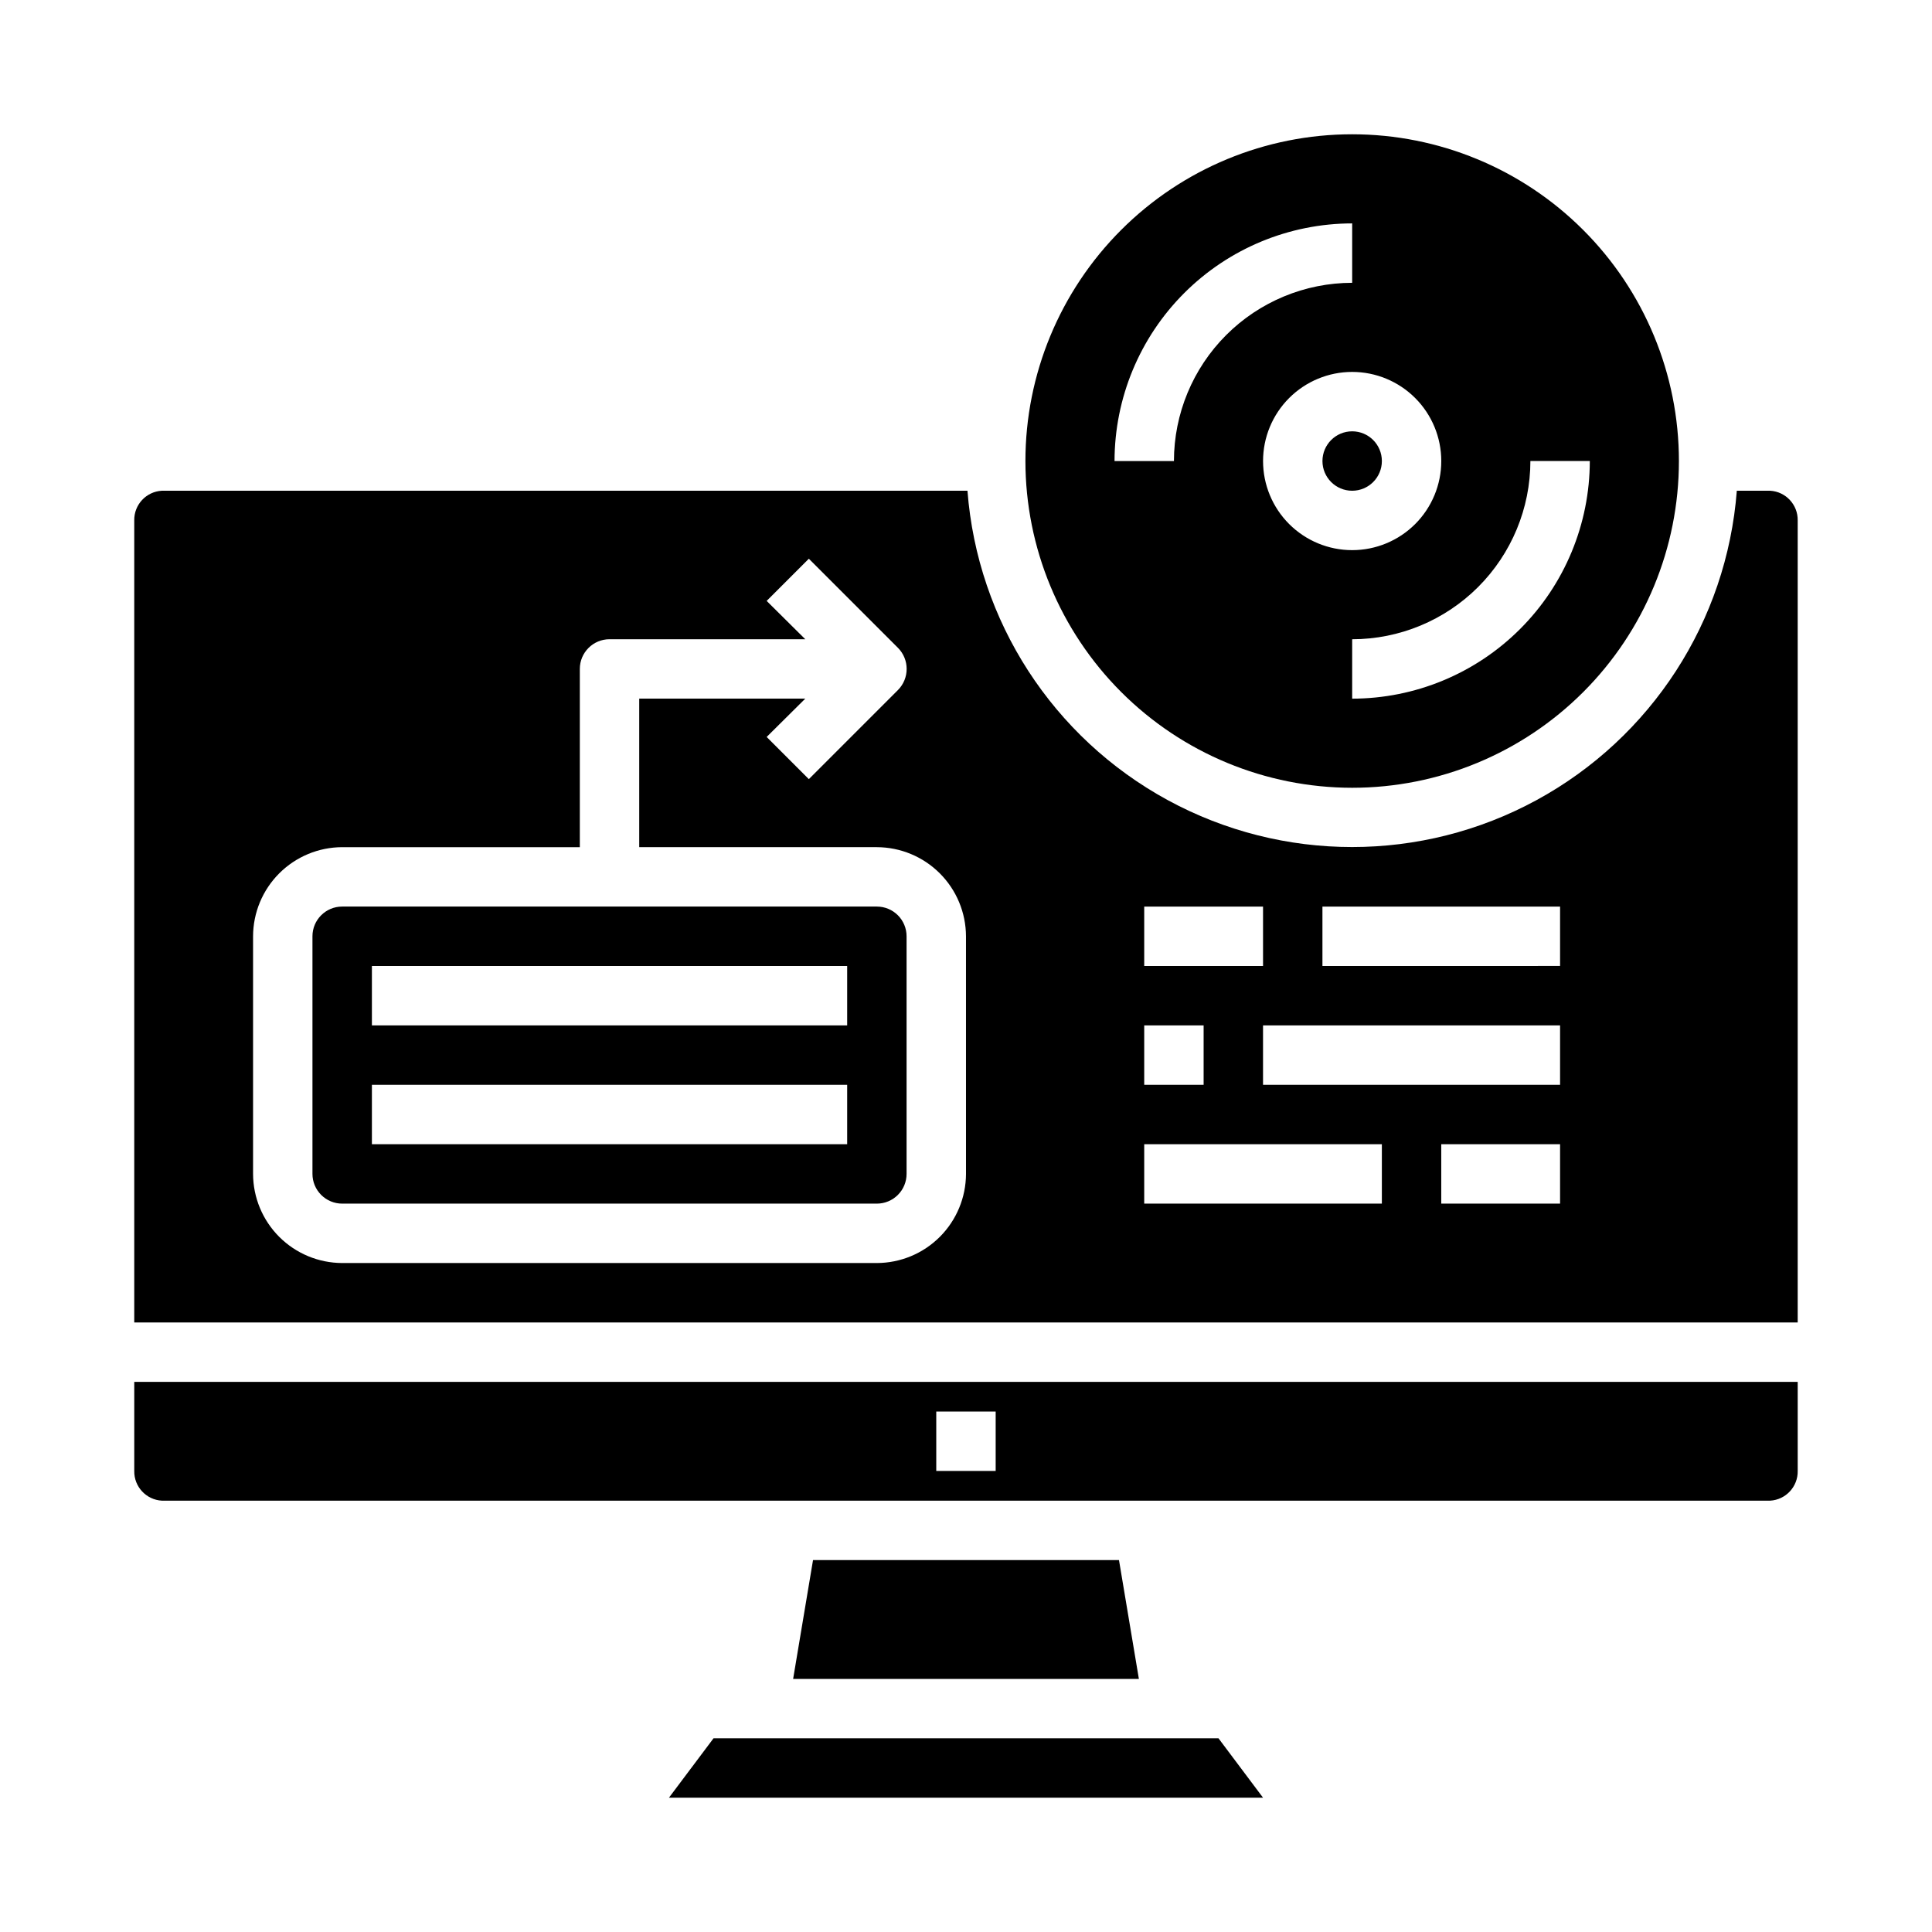 <?xml version="1.0" encoding="UTF-8"?>
<!-- Uploaded to: SVG Find, www.svgrepo.com, Generator: SVG Find Mixer Tools -->
<svg fill="#000000" width="800px" height="800px" version="1.1" viewBox="144 144 512 512" xmlns="http://www.w3.org/2000/svg">
 <g>
  <path d="m321.28 620.41h157.44l-11.809-15.742h-133.82z"/>
  <path d="m359.46 557.44-5.273 31.488h91.629l-5.273-31.488z"/>
  <path d="m179.58 533.82c-0.074 4.164 3.16 7.644 7.32 7.871h426.19c4.16-0.227 7.394-3.707 7.32-7.871v-23.617h-440.83zm212.54-15.742h15.742v15.742h-15.742z"/>
  <path d="m376.38 384.25h-141.7c-4.348 0-7.875 3.523-7.875 7.871v62.977c0 2.09 0.832 4.09 2.309 5.566 1.477 1.477 3.477 2.309 5.566 2.309h141.7c2.086 0 4.09-0.832 5.566-2.309 1.477-1.477 2.305-3.477 2.305-5.566v-62.977c0-2.086-0.828-4.09-2.305-5.566-1.477-1.477-3.481-2.305-5.566-2.305zm-7.871 62.977h-125.95v-15.742h125.95zm0-31.488h-125.95v-15.742h125.95z"/>
  <path d="m613.09 274.05h-8.816c-2.648 34.566-22.637 65.438-53.098 82.004-30.457 16.562-67.234 16.562-97.691 0-30.457-16.566-50.445-47.438-53.098-82.004h-213.49c-4.16 0.227-7.394 3.707-7.32 7.871v212.54h440.83v-212.54c0.074-4.164-3.16-7.644-7.32-7.871zm-213.09 181.05c-0.02 6.258-2.516 12.254-6.938 16.68-4.426 4.426-10.422 6.918-16.68 6.938h-141.7c-6.258-0.02-12.254-2.512-16.68-6.938-4.426-4.426-6.918-10.422-6.938-16.68v-62.977c0.02-6.258 2.512-12.254 6.938-16.676 4.426-4.426 10.422-6.922 16.68-6.938h62.977v-47.234c0-4.348 3.523-7.871 7.871-7.871h51.875l-10.234-10.156 11.18-11.18 23.617 23.617c3.07 3.094 3.07 8.086 0 11.18l-23.617 23.617-11.18-11.18 10.234-10.156h-44.004v39.359h62.977v0.004c6.258 0.016 12.254 2.512 16.68 6.938 4.422 4.422 6.918 10.418 6.938 16.676zm47.23-70.848h31.488v15.742l-31.488 0.004zm0 31.488h15.742v15.742l-15.742 0.004zm62.977 47.23-62.977 0.004v-15.746h62.977zm47.23 0-31.488 0.004v-15.746h31.488zm0-31.488-78.719 0.004v-15.746h78.719zm0-31.488-62.977 0.004v-15.746h62.977z"/>
  <path d="m502.34 352.77c22.965 0 44.988-9.121 61.23-25.363 16.238-16.238 25.359-38.262 25.359-61.227 0-22.969-9.121-44.992-25.359-61.23-16.242-16.242-38.266-25.363-61.23-25.363-22.969 0-44.992 9.121-61.23 25.363-16.238 16.238-25.363 38.262-25.363 61.23 0.016 22.961 9.145 44.977 25.379 61.211 16.234 16.238 38.254 25.363 61.215 25.379zm47.23-86.594h15.742l0.004 0.004c-0.02 16.695-6.66 32.703-18.469 44.508-11.805 11.809-27.812 18.449-44.508 18.465v-15.742c12.523-0.012 24.527-4.992 33.383-13.848 8.855-8.855 13.836-20.863 13.848-33.383zm-23.617 0v0.004c0 6.262-2.488 12.27-6.914 16.699-4.43 4.426-10.438 6.914-16.699 6.914-6.266 0-12.27-2.488-16.699-6.914-4.43-4.43-6.918-10.438-6.918-16.699 0-6.266 2.488-12.273 6.918-16.699 4.43-4.43 10.434-6.918 16.699-6.918 6.262 0 12.27 2.488 16.699 6.918 4.426 4.426 6.914 10.434 6.914 16.699zm-23.613-62.973v15.742c-12.523 0.012-24.531 4.992-33.387 13.848-8.855 8.855-13.836 20.863-13.848 33.387h-15.742c0.02-16.699 6.66-32.707 18.465-44.512 11.809-11.805 27.812-18.449 44.512-18.465z"/>
  <path d="m510.21 266.18c0 4.348-3.523 7.871-7.871 7.871-4.348 0-7.875-3.523-7.875-7.871 0-4.348 3.527-7.875 7.875-7.875 4.348 0 7.871 3.527 7.871 7.875"/>
 </g>
</svg>